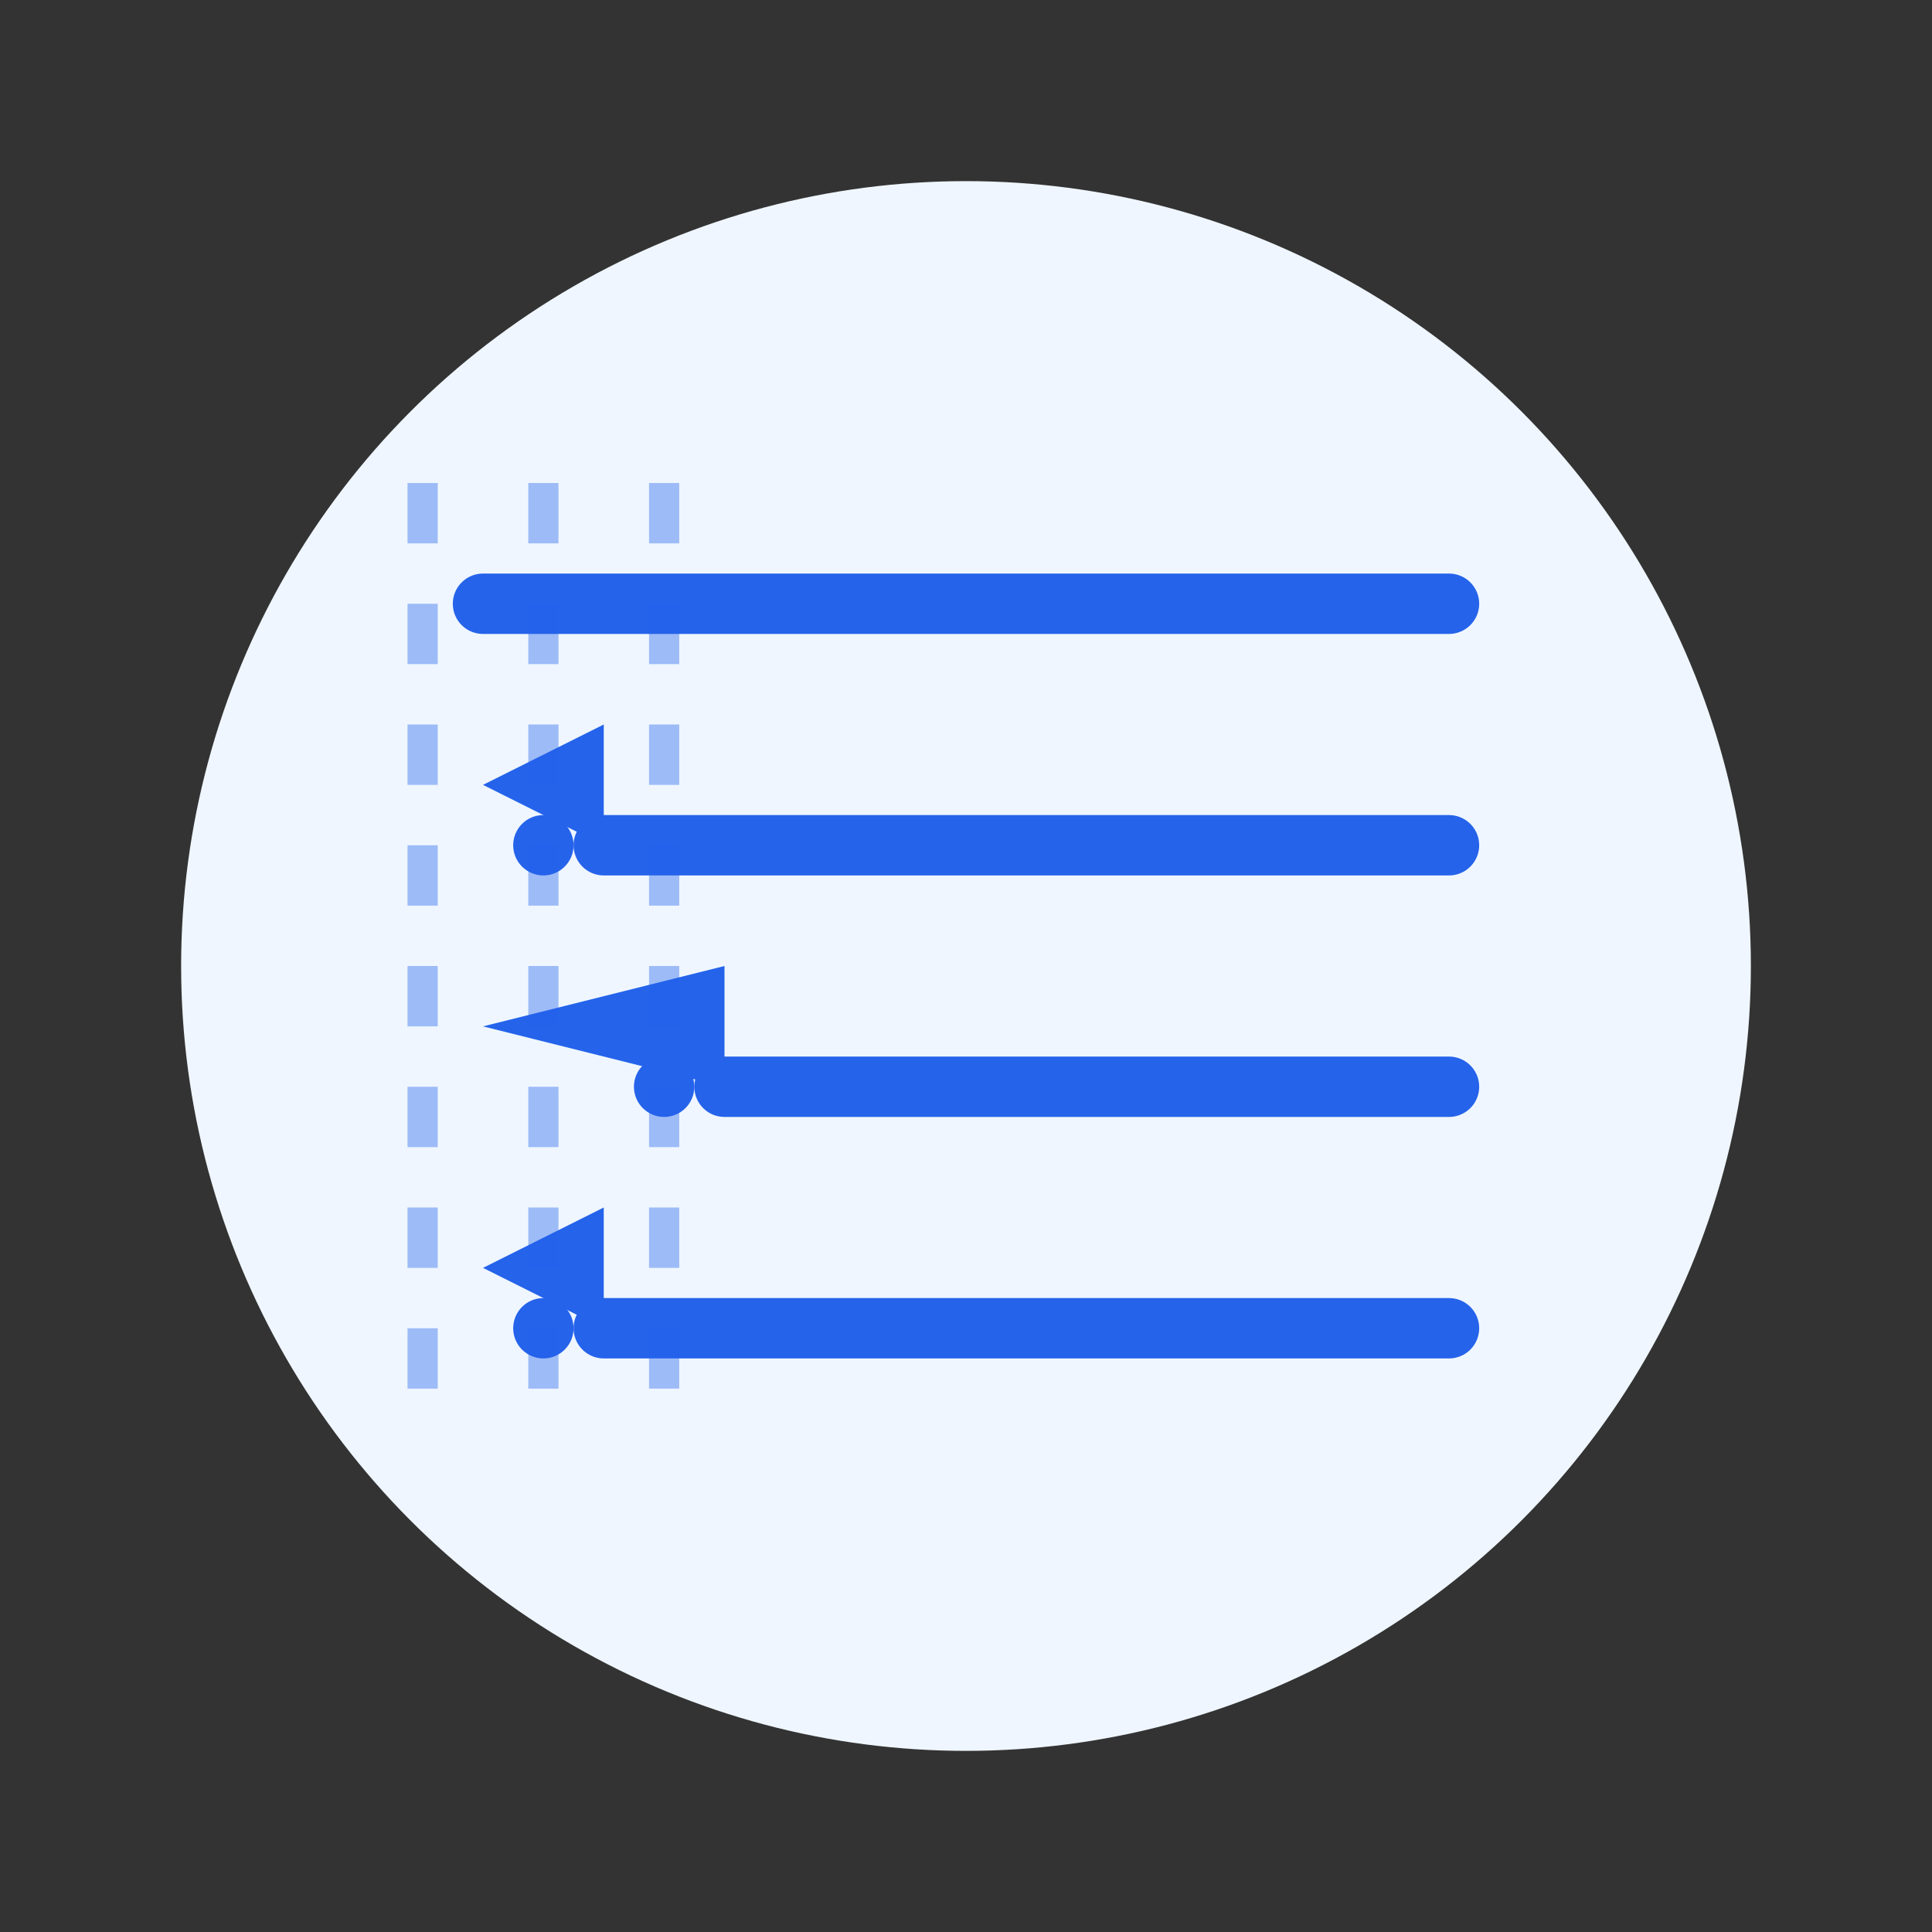 <svg xmlns="http://www.w3.org/2000/svg" width="64" height="64" viewBox="0 0 64 64">
  <rect x="0" y="0" width="64" height="64" fill="#333333" stroke="none"/>
  <!-- Circular background -->
  <circle cx="32" cy="32" r="26" fill="#eff6ff" stroke="none"/>
  
  <!-- Text lines with different indentation levels -->
  <path d="M16 20h32" stroke="#2563eb" stroke-width="2" stroke-linecap="round"/>
  <path d="M20 28h28" stroke="#2563eb" stroke-width="2" stroke-linecap="round"/>
  <path d="M24 36h24" stroke="#2563eb" stroke-width="2" stroke-linecap="round"/>
  <path d="M20 44h28" stroke="#2563eb" stroke-width="2" stroke-linecap="round"/>
  
  <!-- Indentation indicators (arrows/brackets) -->
  <path d="M16 26l4-2v4l-4-2z" fill="#2563eb"/>
  <path d="M16 34l8-2v4l-8-2z" fill="#2563eb"/>
  <path d="M16 42l4-2v4l-4-2z" fill="#2563eb"/>
  
  <!-- Tab/space indicators -->
  <circle cx="18" cy="28" r="1" fill="#2563eb"/>
  <circle cx="22" cy="36" r="1" fill="#2563eb"/>
  <circle cx="18" cy="44" r="1" fill="#2563eb"/>
  
  <!-- Formatting ruler/guide lines -->
  <path d="M14 16v32" stroke="#2563eb" stroke-width="1" stroke-dasharray="2,2" opacity="0.4"/>
  <path d="M18 16v32" stroke="#2563eb" stroke-width="1" stroke-dasharray="2,2" opacity="0.4"/>
  <path d="M22 16v32" stroke="#2563eb" stroke-width="1" stroke-dasharray="2,2" opacity="0.4"/>
</svg>
